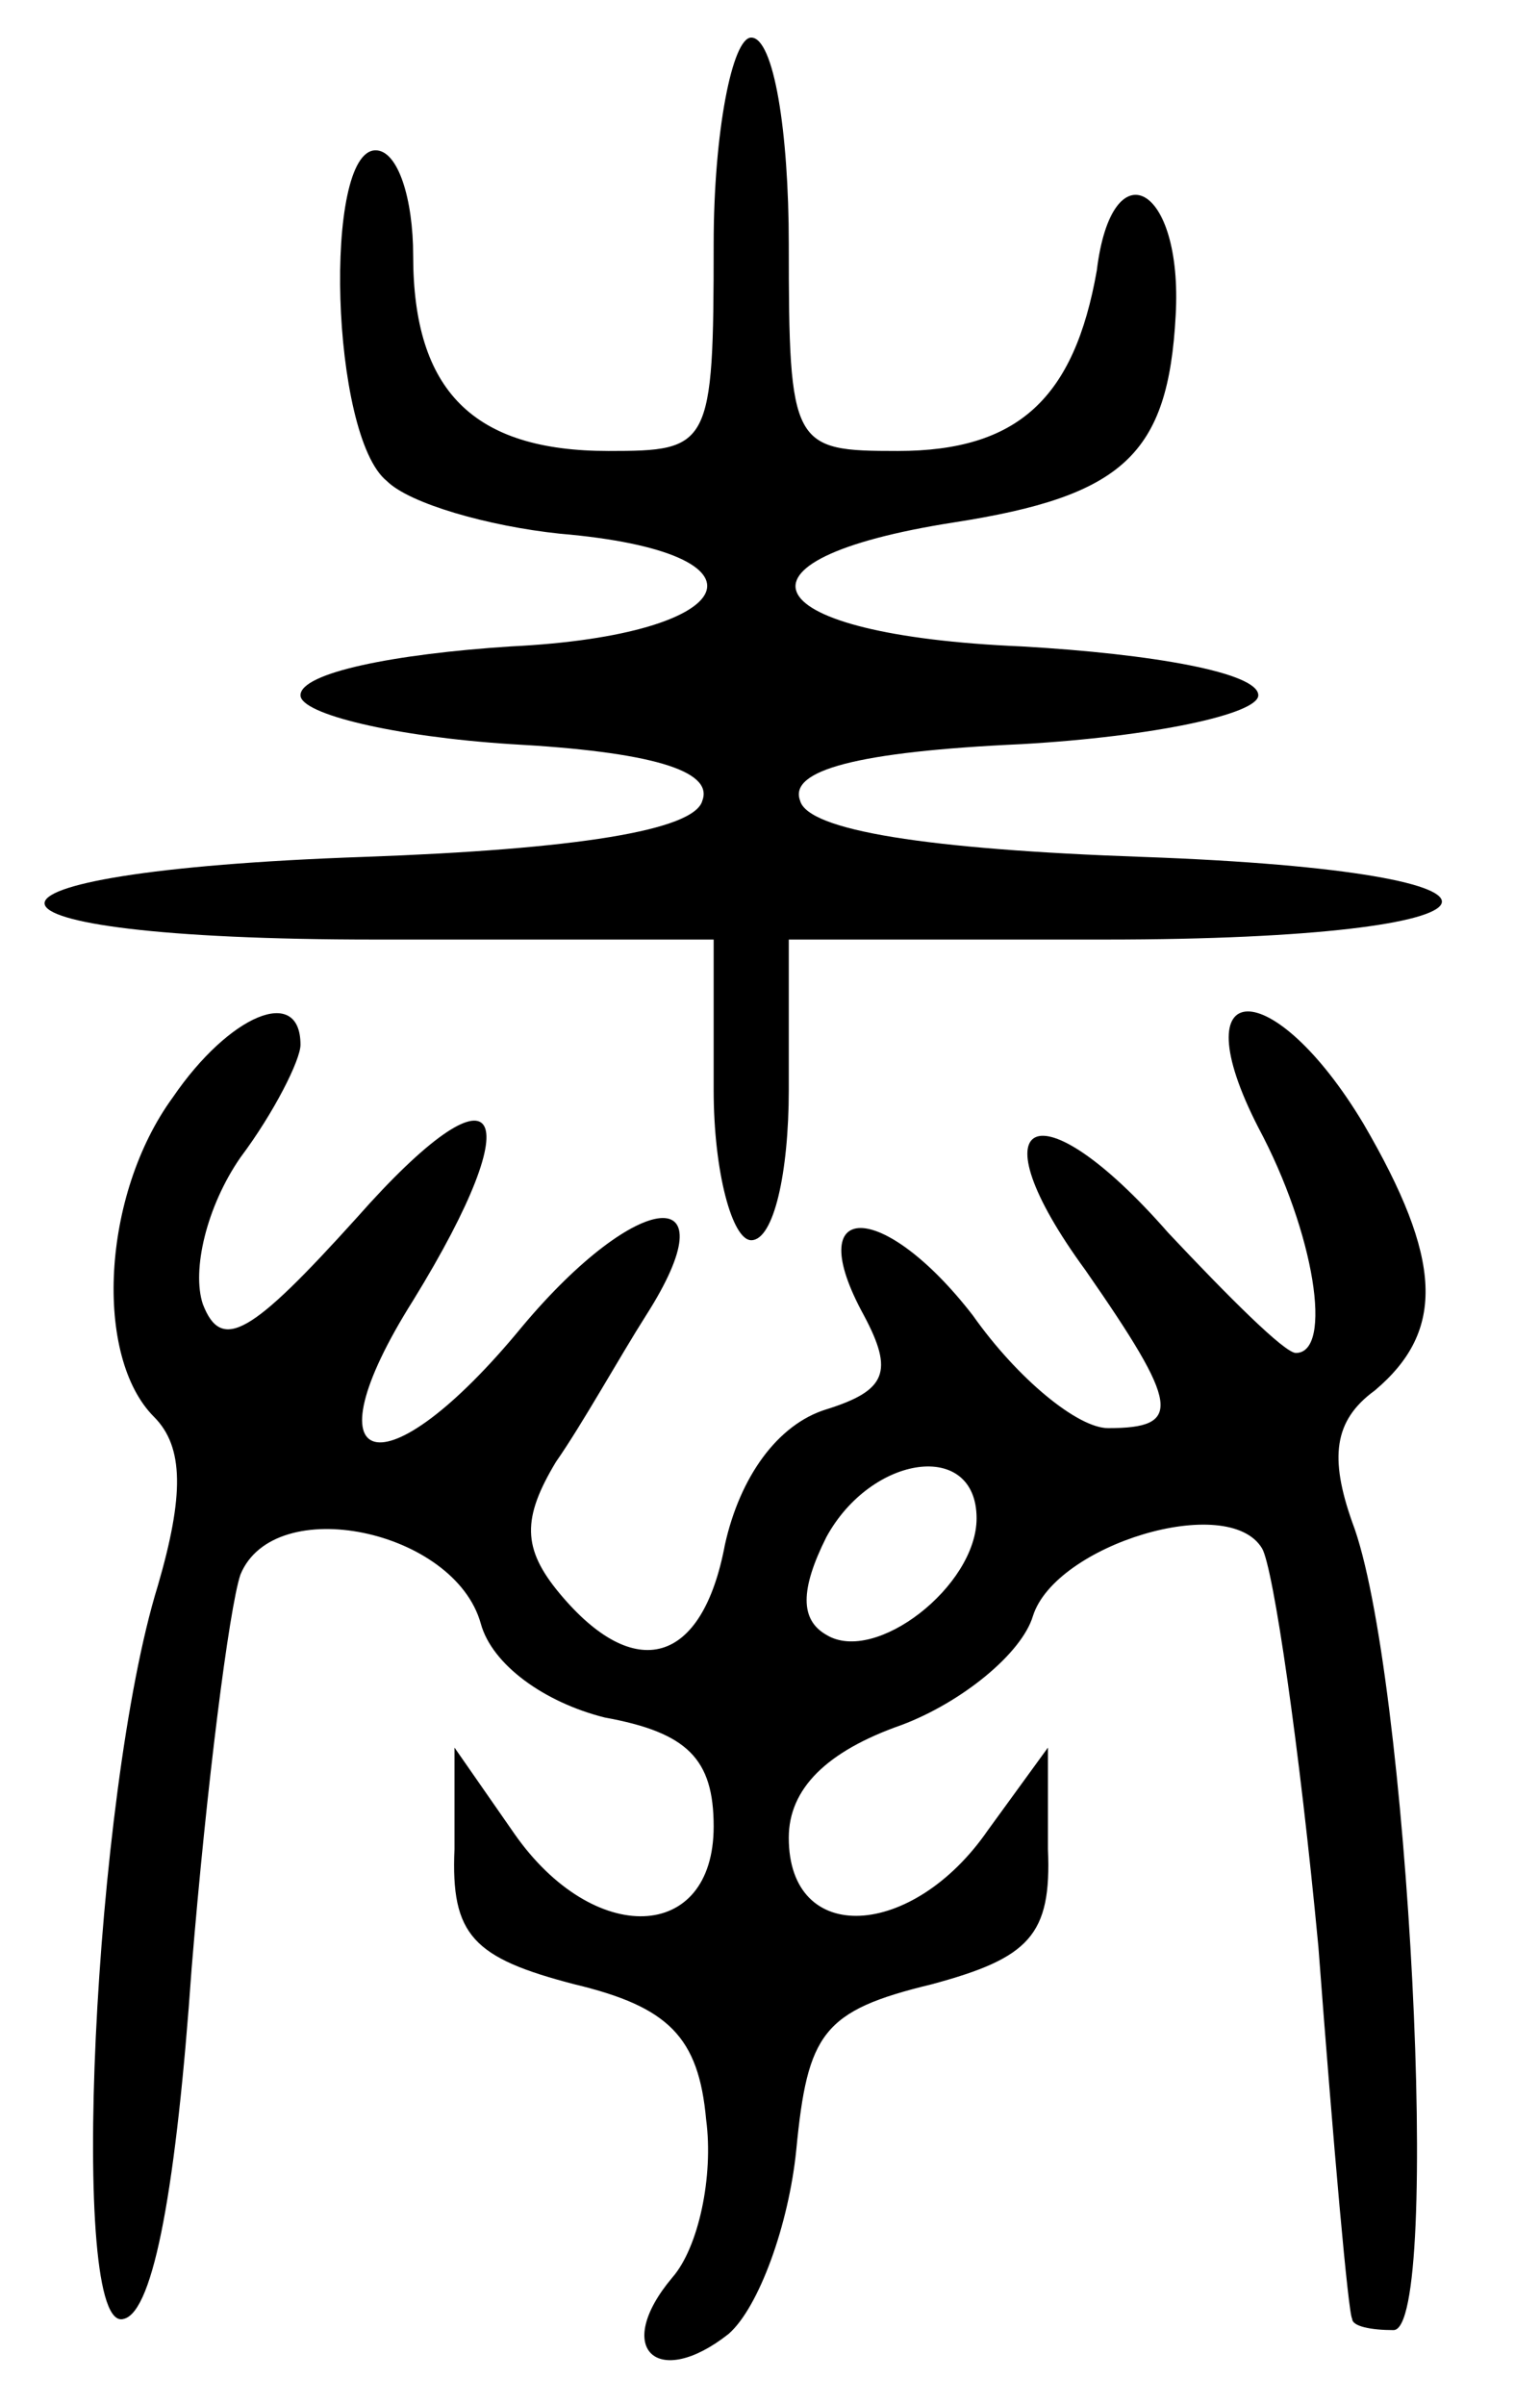 <?xml version="1.0" standalone="no"?>
<!DOCTYPE svg PUBLIC "-//W3C//DTD SVG 20010904//EN"
 "http://www.w3.org/TR/2001/REC-SVG-20010904/DTD/svg10.dtd">
<svg version="1.0" xmlns="http://www.w3.org/2000/svg"
 width="41pt" height="64pt" viewBox="0 0 41 64"
 preserveAspectRatio="xMidYMid meet">
<g transform="translate(0,64) scale(0.1,-0.1)"
fill="#000000" stroke="none">
<path d="M190 575 c0 -54 -1 -55 -28 -55 -36 0 -52 16 -52 52 0 15 -4 28 -10
28 -14 0 -12 -76 3 -88 6 -6 27 -12 46 -14 59 -5 49 -27 -13 -30 -31 -2 -56
-7 -56 -13 0 -5 25 -11 56 -13 37 -2 54 -7 51 -15 -2 -8 -34 -13 -90 -15 -115
-4 -113 -22 3 -22 l90 0 0 -40 c0 -22 5 -40 10 -40 6 0 10 18 10 40 l0 40 84
0 c114 0 122 18 10 22 -57 2 -89 7 -91 15 -3 8 15 13 59 15 35 2 63 8 63 13 0
6 -28 11 -63 13 -71 3 -82 23 -18 33 45 7 57 18 59 55 2 35 -17 45 -21 12 -6
-34 -21 -48 -53 -48 -28 0 -29 1 -29 55 0 30 -4 55 -10 55 -5 0 -10 -25 -10
-55z"/>
<path d="M46 348 c-19 -26 -21 -69 -5 -85 8 -8 8 -21 1 -45 -17 -55 -24 -200
-9 -195 8 2 14 36 18 93 4 49 10 96 13 105 9 22 57 12 64 -13 3 -11 17 -21 33
-25 22 -4 29 -11 29 -29 0 -31 -32 -32 -53 -2 l-16 23 0 -27 c-1 -23 5 -29 32
-36 25 -6 33 -14 35 -36 2 -15 -2 -34 -9 -42 -16 -19 -4 -30 15 -15 8 7 16 29
18 49 3 31 7 37 36 44 26 7 32 13 31 36 l0 27 -16 -22 c-20 -29 -53 -31 -53
-2 0 13 10 23 30 30 16 6 32 19 35 29 6 19 52 33 61 18 3 -5 10 -53 15 -106 4
-53 8 -98 9 -99 0 -2 5 -3 11 -3 13 0 4 176 -11 215 -6 17 -5 27 6 35 19 16
18 35 -3 71 -24 40 -49 40 -28 -1 15 -28 20 -60 10 -60 -3 0 -18 15 -34 32
-35 40 -52 31 -22 -10 25 -36 26 -42 6 -42 -8 0 -24 13 -36 30 -24 31 -46 31
-29 0 8 -15 6 -20 -10 -25 -13 -4 -23 -18 -27 -36 -6 -32 -24 -37 -44 -13 -10
12 -10 20 -1 35 7 10 17 28 24 39 23 36 -2 34 -33 -3 -37 -45 -58 -39 -29 7
32 52 23 65 -15 22 -28 -31 -36 -36 -41 -23 -3 9 1 26 10 39 9 12 16 26 16 30
0 16 -19 8 -34 -14z m214 -112 c0 -18 -27 -39 -40 -31 -7 4 -7 12 0 26 12 22
40 26 40 5z"/>
</g>
</svg>
